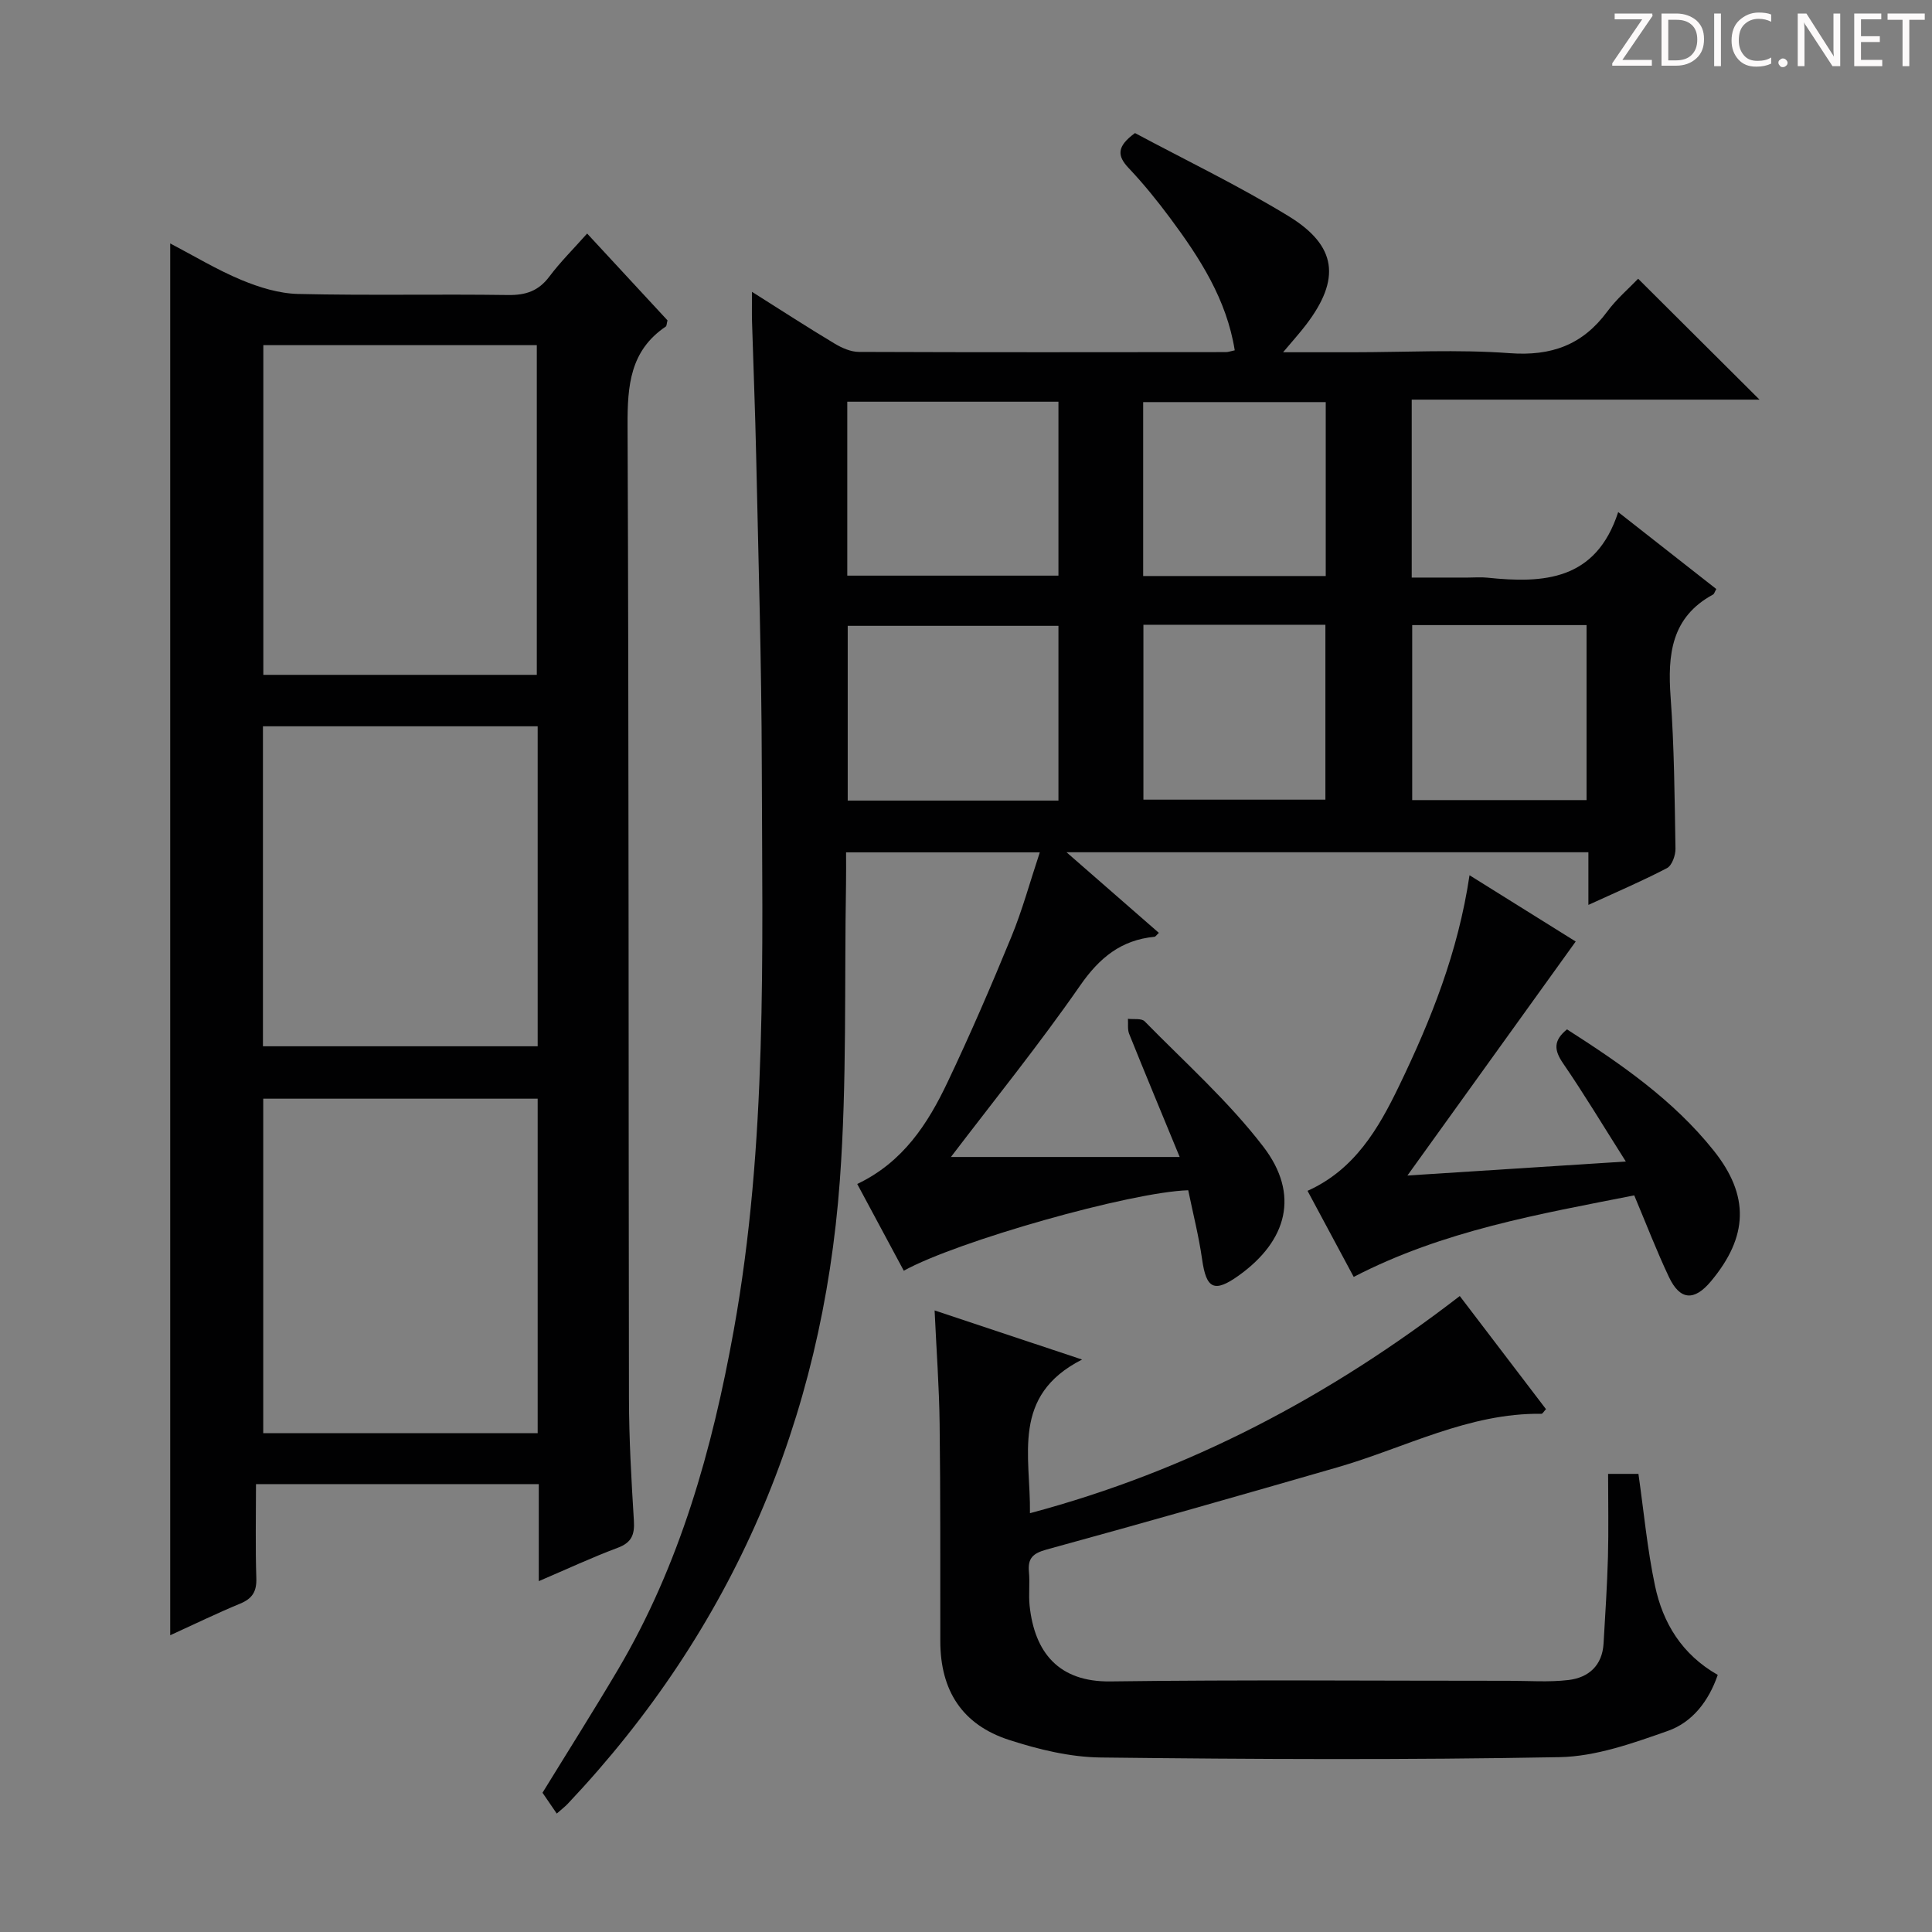 <svg enable-background="new 0 0 400 400" viewBox="0 0 400 400" xmlns="http://www.w3.org/2000/svg"><rect x="0" y="0" width="400" height="400" fill="#808080" stroke="none"/><g fill="#fcfafa"><path d="m342.2 3.2-6.3 9.2h6.1v1.2h-8.2v-.5l6.2-9.1h-5.7v-1.2h7.8v.4z"/><path d="m344 13.7v-10.9h3.1c1.6 0 3 .5 4.1 1.4 1.1 1 1.6 2.2 1.6 3.9s-.5 3-1.6 4-2.5 1.5-4.2 1.5h-3zm1.4-9.6v8.4h1.6c1.4 0 2.5-.4 3.2-1.1.8-.8 1.2-1.8 1.2-3.2s-.4-2.4-1.2-3.1-1.8-1-3.1-1z"/><path d="m356.3 2.8v10.9h-1.4v-10.9z"/><path d="m366.6 13.2c-.8.4-1.8.6-3 .6-1.6 0-2.8-.5-3.7-1.5s-1.4-2.3-1.4-3.9c0-1.7.5-3.2 1.6-4.2s2.4-1.6 4-1.6c1 0 1.9.1 2.6.4v1.5c-.8-.4-1.6-.6-2.6-.6-1.2 0-2.2.4-3 1.2s-1.1 1.9-1.1 3.3c0 1.3.4 2.3 1.1 3.1s1.6 1.1 2.8 1.1c1.1 0 2-.2 2.8-.7v1.3z"/><path d="m368.2 13c0-.3.1-.5.3-.6.2-.2.4-.3.6-.3.3 0 .5.1.7.3s.3.4.3.6-.1.5-.3.6c-.2.2-.4.3-.7.3s-.5-.1-.6-.3c-.2-.2-.3-.4-.3-.6z"/><path d="m381.1 13.7h-1.7l-5.5-8.4c-.2-.2-.3-.5-.4-.7 0 .2.1.8.1 1.5v7.6h-1.4v-10.9h1.8l5.3 8.3c.3.4.4.6.4.8 0-.3-.1-.8-.1-1.6v-7.5h1.4v10.9z"/><path d="m389.7 13.7h-5.8v-10.9h5.6v1.2h-4.2v3.5h3.9v1.2h-3.9v3.7h4.4z"/><path d="m398.4 4.1h-3.1v9.6h-1.4v-9.6h-3.1v-1.3h7.7v1.3z"/></g><path d="m115.27 375.48c-1-1.47-1.93-2.83-2.95-4.31 5.04-8.21 10.44-16.74 15.58-25.42 12.87-21.76 19.56-45.65 24.01-70.31 6.99-38.74 5.91-77.88 5.81-116.96-.05-21.31-.7-42.61-1.16-63.92-.2-9.31-.58-18.62-.86-27.93-.05-1.75-.01-3.51-.01-6.21 6.23 3.93 11.62 7.43 17.13 10.73 1.49.89 3.32 1.7 5 1.71 25.33.1 50.66.06 75.99.04.48 0 .97-.19 1.83-.37-1.68-10.54-7.23-19.11-13.36-27.36-2.68-3.6-5.52-7.12-8.6-10.37-2.38-2.51-2.53-4.46 1.31-7.25 10.27 5.5 21.33 10.82 31.76 17.18 10.1 6.16 10.85 13.08 3.66 22.5-1.26 1.66-2.67 3.21-4.76 5.7h14.43c10.83 0 21.71-.61 32.48.19 8.63.64 15.09-1.7 20.19-8.6 1.95-2.64 4.52-4.83 6.41-6.81 8.64 8.61 16.86 16.79 25.13 25.03-23.53 0-47.63 0-72.01 0v36.84h11.64c1.33 0 2.68-.12 4 .02 11.67 1.22 22.5.62 27.11-13.58 7.35 5.77 13.85 10.86 20.31 15.93-.35.62-.43 1.01-.67 1.14-8.67 4.7-9.42 12.45-8.79 21.2.76 10.44.83 20.94 1.01 31.42.02 1.37-.72 3.48-1.75 4.02-5.11 2.67-10.43 4.94-16.28 7.62 0-4 0-7.26 0-10.9-35.93 0-71.45 0-108.05 0 6.78 5.92 12.92 11.28 19.12 16.69-.49.45-.68.79-.9.81-6.91.67-11.39 4.32-15.39 10.08-8.52 12.27-17.93 23.91-26.76 35.51h47.36c-3.82-9.27-7.19-17.36-10.46-25.49-.37-.92-.18-2.08-.25-3.12 1.18.15 2.81-.14 3.46.53 8.36 8.53 17.39 16.57 24.6 25.99 7.52 9.83 4.94 19.43-5.13 26.64-5.05 3.61-6.71 2.77-7.57-3.31-.69-4.87-1.92-9.66-2.88-14.35-11.92.36-47.88 10.55-58.89 16.66-3.16-5.89-6.32-11.77-9.64-17.96 9.49-4.51 14.62-12.47 18.71-21.09 4.7-9.89 9.05-19.97 13.21-30.1 2.26-5.49 3.82-11.27 5.88-17.47-13.61 0-26.59 0-40.11 0 0 2.3.03 4.42-.01 6.54-.36 20.47.21 41.02-1.28 61.41-3.63 49.44-22.07 92.75-56.3 129-.55.59-1.21 1.09-2.31 2.06zm103.87-209.73c0-12.27 0-24.28 0-36.18-14.83 0-29.21 0-43.63 0v36.18zm-43.72-82.58v36.01h43.72c0-12.26 0-24.1 0-36.01-14.72 0-28.99 0-43.72 0zm61.31 46.18v36.21h37.68c0-12.31 0-24.19 0-36.21-12.69 0-24.95 0-37.68 0zm-.05-10.09h37.8c0-12.19 0-24.04 0-36.01-12.74 0-25.13 0-37.8 0zm55.7 10.16v36.23h36.1c0-12.23 0-24.11 0-36.23-12.1 0-23.85 0-36.1 0z" fill="#010102"/><path d="m111.55 327.36c0-7.11 0-13.51 0-20.09-19.73 0-38.83 0-58.55 0 0 6.62-.14 13.06.07 19.49.09 2.76-.84 4.22-3.36 5.26-4.72 1.95-9.32 4.19-14.47 6.54 0-96.18 0-191.76 0-288.16 4.95 2.59 9.68 5.46 14.73 7.56 3.7 1.54 7.8 2.81 11.76 2.9 14.49.34 28.98.01 43.47.22 3.67.05 6.3-.84 8.53-3.81 2.28-3.04 5.01-5.74 7.83-8.92 5.75 6.21 11.25 12.17 16.64 17.98-.18.67-.16 1.14-.36 1.28-7.39 4.99-7.94 12.23-7.91 20.43.28 67.13.18 134.27.29 201.4.01 8.48.5 16.96 1.02 25.42.18 2.91-.49 4.54-3.39 5.61-5.25 1.96-10.34 4.34-16.3 6.89zm-.23-99.89c-19.34 0-38.07 0-56.82 0v69.26h56.82c0-23.2 0-46.12 0-69.26zm-.18-87.75c0-23.05 0-45.72 0-68.26-19.17 0-37.89 0-56.62 0v68.26zm-56.7 76.9h56.88c0-22.29 0-44.2 0-66.25-19.12 0-37.96 0-56.88 0z" fill="#010102"/><path d="m224.03 281.48c-14.77 7.5-10.62 19.96-10.79 31.81 32.9-8.76 62.03-24.17 88.99-44.96 6.11 8.02 11.99 15.74 17.85 23.42-.49.53-.71.96-.93.96-15.07-.2-28.18 7.01-42.13 11.05-20.07 5.8-40.17 11.53-60.32 17.05-2.83.78-3.94 1.78-3.67 4.64.22 2.31-.1 4.68.14 6.99 1.02 9.66 6 15.83 16.74 15.68 27.49-.37 54.99-.12 82.48-.13 4.12 0 8.28.32 12.34-.16 4.17-.49 7-2.99 7.27-7.55.35-5.97.74-11.94.91-17.91.15-5.63.03-11.27.03-17.22h6.28c1.12 7.82 1.83 15.59 3.43 23.16 1.62 7.69 5.55 14.22 12.99 18.46-1.87 5.45-5.27 9.81-10.31 11.59-7.25 2.55-14.91 5.3-22.45 5.44-31.65.59-63.32.44-94.98.07-6.35-.07-12.87-1.66-18.96-3.63-9.74-3.15-14.25-10.24-14.26-20.45-.02-14.99.05-29.99-.14-44.98-.09-7.61-.66-15.22-1.04-23.5 9.94 3.32 19.46 6.49 30.53 10.17z" fill="#010102"/><path d="m291.39 243.38c15.43-.99 29.6-1.9 45.22-2.9-4.67-7.36-8.63-13.97-12.98-20.31-1.86-2.71-2.09-4.7.8-7.05 11.08 7.09 21.97 14.58 30.36 25.08 7.47 9.35 7.18 17.82-.56 27.08-3.45 4.13-6.4 3.96-8.69-.88-2.55-5.38-4.68-10.95-7.19-16.91-19.66 3.88-39.56 7.28-58.08 16.88-3.13-5.83-6.26-11.66-9.56-17.82 9.75-4.38 14.68-12.86 18.95-21.71 6.58-13.63 12.21-27.63 14.59-43.63 7.56 4.72 14.75 9.21 21.98 13.72-11.57 16.09-22.87 31.8-34.84 48.45z" fill="#010102"/></svg>
